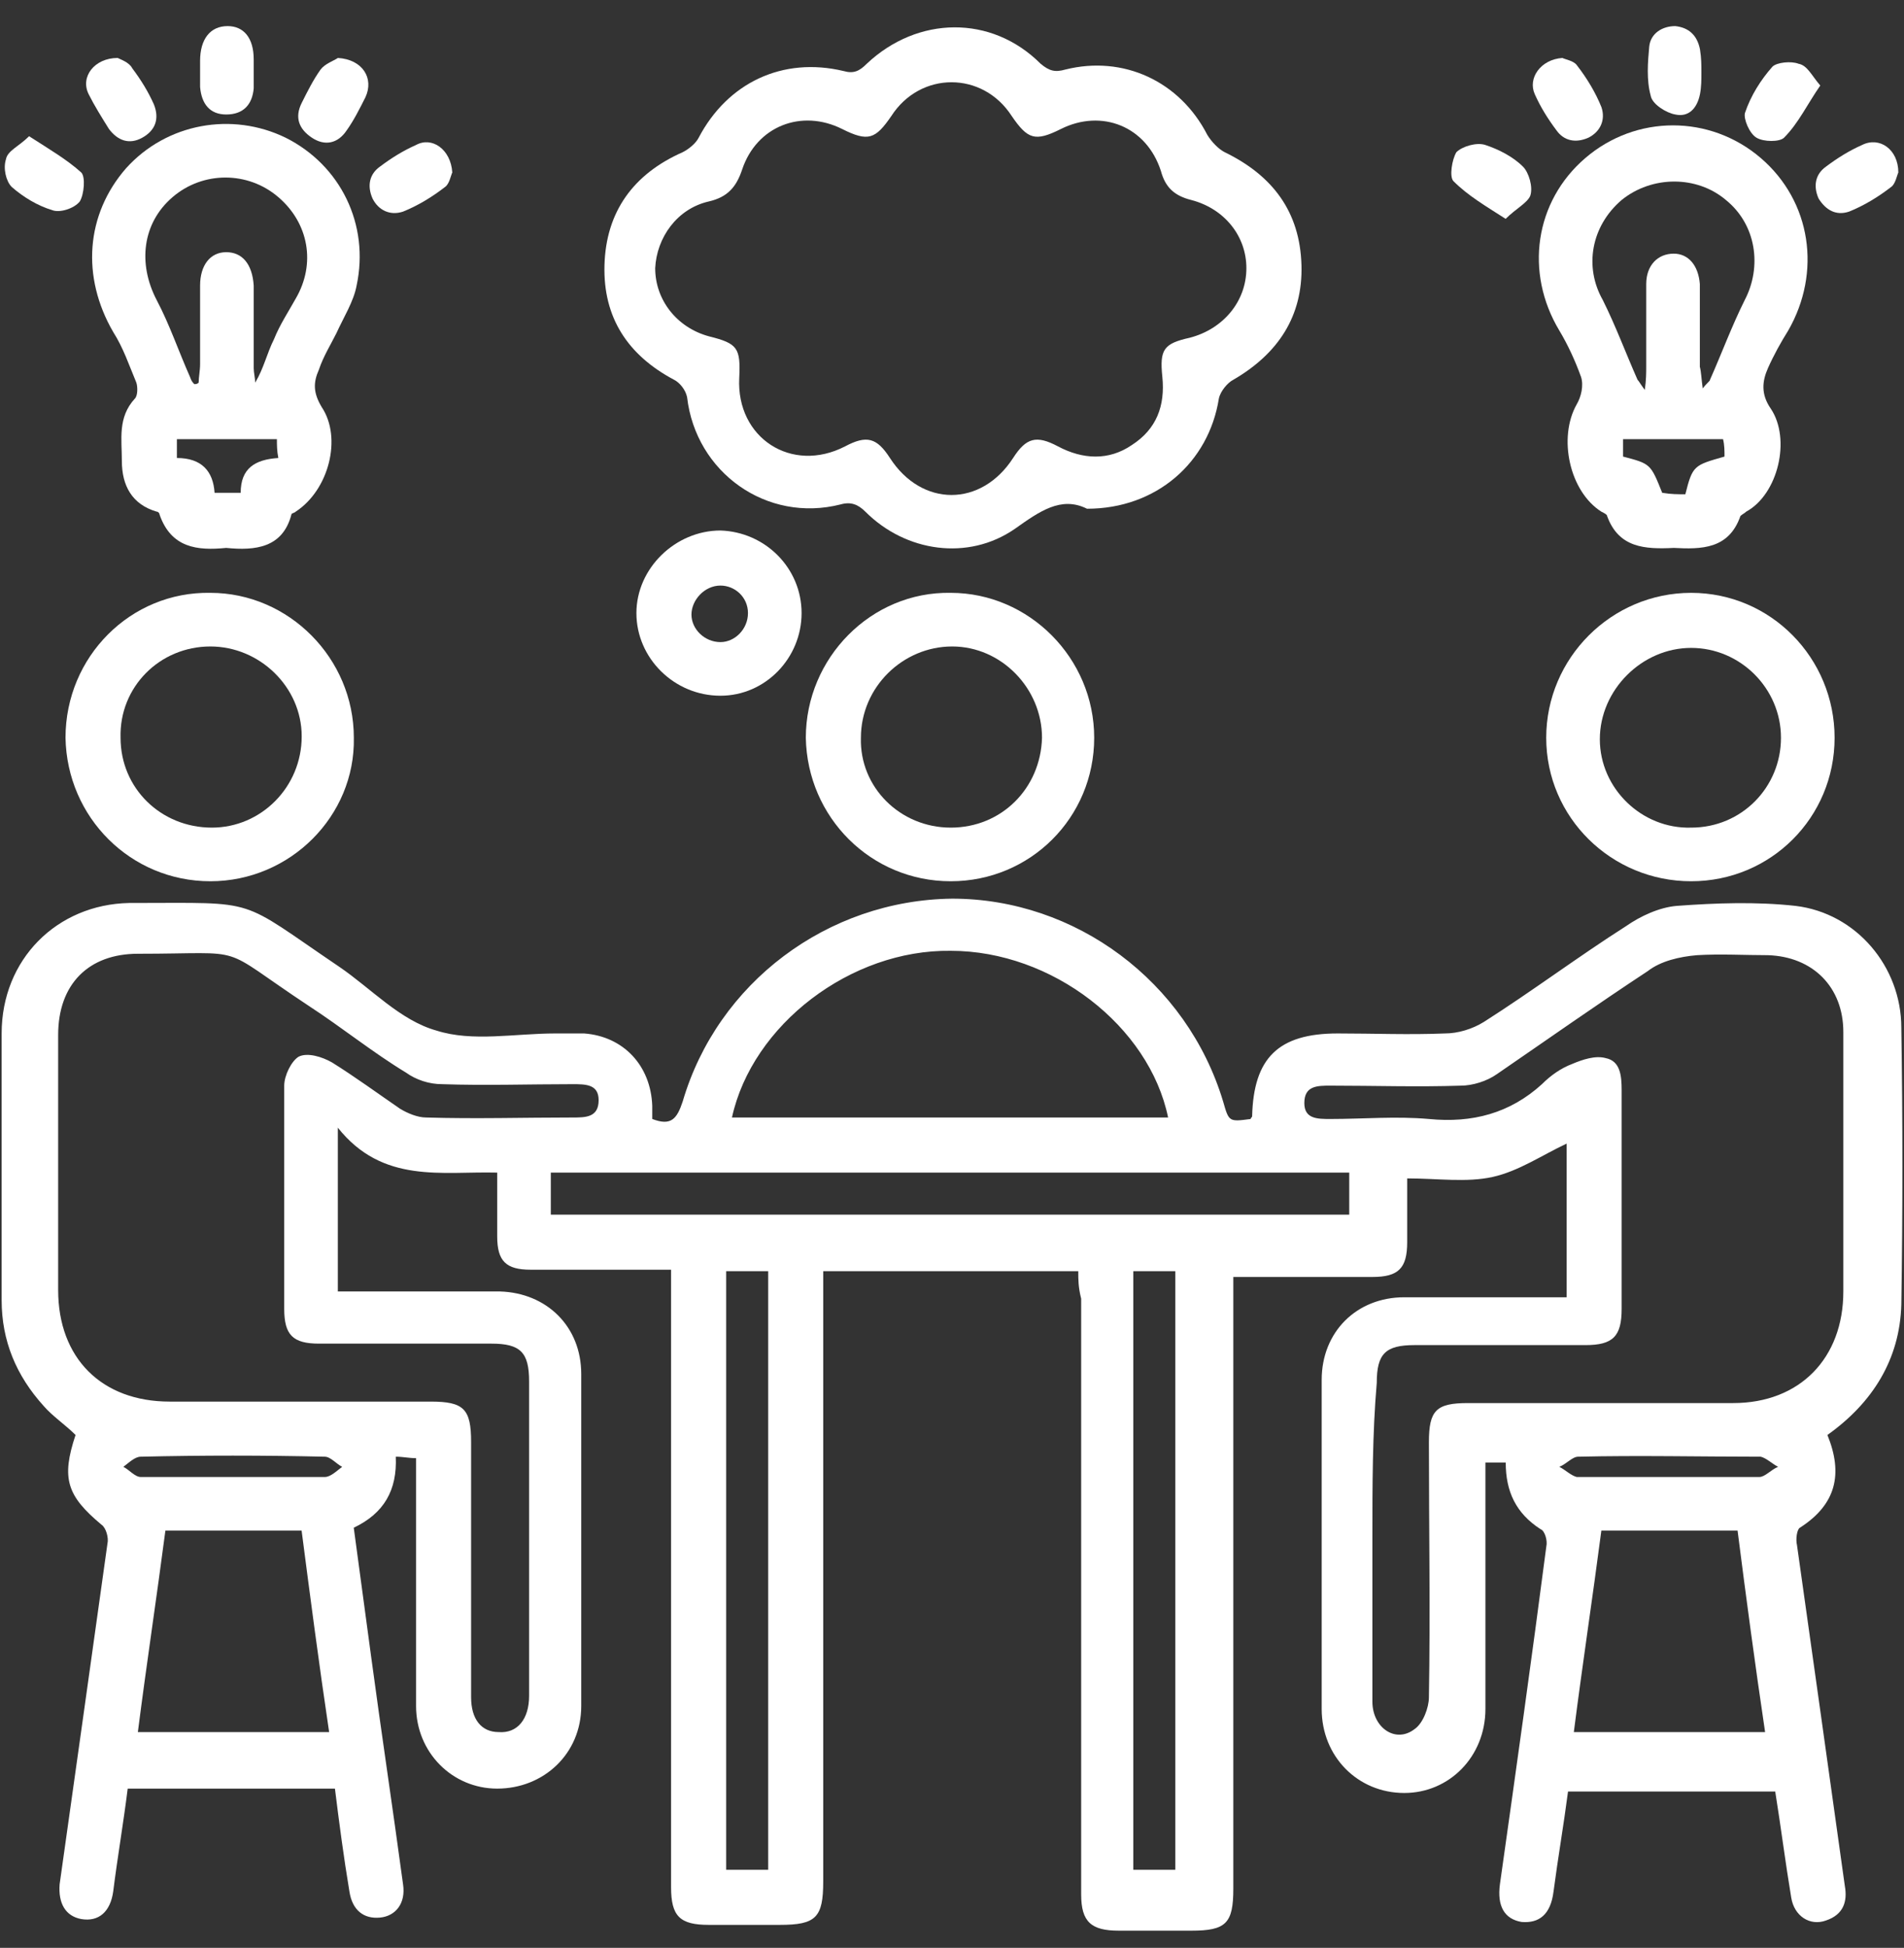<svg xmlns="http://www.w3.org/2000/svg" width="44" height="45" viewBox="0 0 44 45" fill="none"><rect x="0" y="0" width="44" height="45" fill="#333333" stroke="none"/><path d="M24.918 29.367C22.942 29.367 21.034 29.367 19.024 29.367C19.024 29.568 19.024 29.735 19.024 29.903C19.024 34.423 19.024 38.944 19.024 43.464C19.024 44.301 18.857 44.469 18.02 44.469C17.484 44.469 16.915 44.469 16.379 44.469C15.709 44.469 15.508 44.268 15.508 43.598C15.508 39.346 15.508 35.093 15.508 30.807C15.508 30.338 15.508 29.869 15.508 29.333C15.107 29.333 14.738 29.333 14.336 29.333C13.633 29.333 12.93 29.333 12.26 29.333C11.691 29.333 11.49 29.132 11.49 28.563C11.49 28.094 11.49 27.626 11.49 27.09C10.218 27.056 8.845 27.358 7.807 26.052C7.807 27.391 7.807 28.597 7.807 29.836C7.974 29.836 8.108 29.836 8.276 29.836C9.381 29.836 10.452 29.836 11.557 29.836C12.629 29.869 13.432 30.639 13.432 31.744C13.432 34.289 13.432 36.868 13.432 39.413C13.432 40.517 12.562 41.321 11.49 41.321C10.452 41.321 9.615 40.484 9.615 39.413C9.615 37.537 9.615 35.629 9.615 33.687C9.448 33.687 9.314 33.653 9.146 33.653C9.18 34.423 8.878 34.959 8.175 35.294C8.309 36.298 8.443 37.269 8.577 38.274C8.811 40.015 9.079 41.79 9.314 43.531C9.381 43.967 9.146 44.268 8.778 44.301C8.409 44.335 8.142 44.134 8.075 43.699C7.941 42.895 7.84 42.125 7.74 41.321C6.132 41.321 4.559 41.321 2.951 41.321C2.851 42.125 2.717 42.895 2.616 43.699C2.55 44.167 2.282 44.402 1.88 44.335C1.511 44.268 1.344 43.967 1.378 43.531C1.746 40.919 2.114 38.307 2.483 35.662C2.516 35.528 2.449 35.294 2.349 35.227C1.545 34.557 1.411 34.155 1.746 33.151C1.511 32.916 1.21 32.715 1.009 32.481C0.373 31.778 0.038 30.974 0.038 30.037C0.038 27.994 0.038 25.918 0.038 23.875C0.038 22.167 1.311 20.895 2.985 20.861C3.018 20.861 3.052 20.861 3.085 20.861C6.032 20.861 5.463 20.728 7.84 22.335C8.577 22.837 9.247 23.574 10.084 23.808C10.921 24.076 11.892 23.875 12.83 23.875C13.064 23.875 13.265 23.875 13.499 23.875C14.403 23.942 15.04 24.612 15.073 25.549C15.073 25.65 15.073 25.75 15.073 25.851C15.508 26.018 15.642 25.851 15.776 25.449C16.58 22.703 19.125 20.794 22.005 20.761C24.851 20.761 27.429 22.67 28.266 25.449C28.4 25.918 28.4 25.918 28.903 25.851C28.903 25.817 28.936 25.817 28.936 25.784C28.97 24.445 29.539 23.875 30.912 23.875C31.749 23.875 32.553 23.909 33.39 23.875C33.691 23.875 34.026 23.775 34.294 23.607C35.399 22.904 36.47 22.101 37.575 21.397C37.91 21.163 38.346 20.962 38.747 20.928C39.651 20.861 40.589 20.828 41.493 20.928C42.9 21.096 43.938 22.335 43.938 23.741C43.971 25.884 43.971 27.994 43.938 30.137C43.904 31.409 43.268 32.414 42.23 33.151C42.598 34.055 42.431 34.758 41.594 35.294C41.527 35.327 41.493 35.562 41.527 35.696C41.895 38.307 42.263 40.919 42.632 43.565C42.699 43.933 42.598 44.234 42.196 44.368C41.828 44.502 41.46 44.268 41.393 43.833C41.259 43.029 41.158 42.225 41.024 41.388C39.417 41.388 37.843 41.388 36.236 41.388C36.136 42.158 36.002 42.928 35.901 43.699C35.834 44.234 35.566 44.435 35.164 44.402C34.763 44.335 34.595 44.033 34.662 43.531C35.031 40.919 35.399 38.307 35.734 35.729C35.767 35.595 35.7 35.361 35.6 35.327C35.031 34.959 34.796 34.457 34.796 33.787C34.629 33.787 34.495 33.787 34.327 33.787C34.327 34.39 34.327 34.959 34.327 35.528C34.327 36.834 34.327 38.173 34.327 39.48C34.327 40.584 33.49 41.422 32.452 41.422C31.381 41.422 30.543 40.584 30.543 39.48C30.543 36.935 30.543 34.423 30.543 31.878C30.543 30.773 31.347 29.97 32.452 29.97C33.524 29.97 34.595 29.97 35.7 29.97C35.868 29.97 36.035 29.97 36.203 29.97C36.203 28.764 36.203 27.592 36.203 26.42C35.633 26.688 35.097 27.056 34.495 27.19C33.892 27.324 33.222 27.224 32.519 27.224C32.519 27.726 32.519 28.228 32.519 28.697C32.519 29.3 32.318 29.501 31.715 29.501C30.811 29.501 29.907 29.501 29.003 29.501C28.836 29.501 28.702 29.501 28.501 29.501C28.501 29.735 28.501 29.903 28.501 30.07C28.501 34.591 28.501 39.111 28.501 43.632C28.501 44.435 28.333 44.603 27.53 44.603C26.96 44.603 26.391 44.603 25.855 44.603C25.219 44.603 24.985 44.402 24.985 43.766C24.985 41.723 24.985 39.68 24.985 37.638C24.985 35.093 24.985 32.548 24.985 30.003C24.918 29.735 24.918 29.568 24.918 29.367ZM6.903 32.38C7.907 32.38 8.945 32.38 9.95 32.38C10.72 32.38 10.887 32.548 10.887 33.318C10.887 35.294 10.887 37.236 10.887 39.212C10.887 39.714 11.122 40.015 11.524 40.015C11.959 40.049 12.227 39.714 12.227 39.178C12.227 36.767 12.227 34.323 12.227 31.912C12.227 31.242 12.026 31.041 11.356 31.041C10.017 31.041 8.711 31.041 7.371 31.041C6.769 31.041 6.568 30.84 6.568 30.238C6.568 28.53 6.568 26.822 6.568 25.081C6.568 24.846 6.735 24.511 6.903 24.411C7.104 24.311 7.438 24.411 7.673 24.545C8.209 24.88 8.711 25.248 9.247 25.616C9.414 25.717 9.648 25.817 9.849 25.817C10.988 25.851 12.093 25.817 13.231 25.817C13.533 25.817 13.834 25.817 13.834 25.416C13.834 25.047 13.533 25.047 13.231 25.047C12.227 25.047 11.222 25.081 10.218 25.047C9.916 25.047 9.615 24.947 9.381 24.779C8.61 24.311 7.907 23.741 7.137 23.239C4.96 21.799 5.831 22.034 3.186 22.034C2.047 22.034 1.344 22.737 1.344 23.909C1.344 25.884 1.344 27.826 1.344 29.802C1.344 31.376 2.349 32.38 3.922 32.38C4.893 32.38 5.898 32.38 6.903 32.38ZM31.715 35.528C31.715 36.801 31.715 38.04 31.715 39.312C31.715 39.915 32.251 40.283 32.687 39.948C32.887 39.814 33.021 39.446 33.021 39.212C33.055 37.236 33.021 35.294 33.021 33.318C33.021 32.581 33.189 32.414 33.925 32.414C35.968 32.414 38.011 32.414 40.053 32.414C41.594 32.414 42.598 31.376 42.598 29.836C42.598 27.826 42.598 25.851 42.598 23.842C42.598 22.804 41.895 22.101 40.857 22.067C40.321 22.067 39.752 22.034 39.216 22.067C38.814 22.101 38.379 22.201 38.078 22.435C36.906 23.206 35.767 24.009 34.595 24.813C34.361 24.98 34.026 25.081 33.758 25.081C32.754 25.114 31.749 25.081 30.744 25.081C30.443 25.081 30.142 25.081 30.142 25.483C30.142 25.851 30.443 25.851 30.744 25.851C31.515 25.851 32.251 25.784 33.021 25.851C34.026 25.951 34.897 25.717 35.633 25.047C35.834 24.846 36.069 24.679 36.336 24.578C36.571 24.478 36.872 24.378 37.107 24.445C37.441 24.511 37.475 24.846 37.475 25.181C37.475 26.855 37.475 28.563 37.475 30.238C37.475 30.874 37.274 31.075 36.638 31.075C35.332 31.075 33.992 31.075 32.687 31.075C32.017 31.075 31.816 31.276 31.816 31.945C31.715 33.117 31.715 34.323 31.715 35.528ZM16.915 25.817C20.297 25.817 23.645 25.817 26.994 25.817C26.559 23.708 24.315 21.966 21.971 21.966C19.661 21.933 17.384 23.674 16.915 25.817ZM31.18 27.09C25.018 27.09 18.89 27.09 12.729 27.09C12.729 27.425 12.729 27.726 12.729 28.061C18.89 28.061 25.018 28.061 31.18 28.061C31.18 27.726 31.18 27.425 31.18 27.09ZM7.606 40.015C7.371 38.441 7.17 36.901 6.97 35.361C5.898 35.361 4.86 35.361 3.822 35.361C3.621 36.901 3.387 38.441 3.186 40.015C4.659 40.015 6.099 40.015 7.606 40.015ZM40.79 40.015C40.556 38.441 40.355 36.935 40.154 35.361C39.082 35.361 38.044 35.361 37.006 35.361C36.805 36.901 36.571 38.441 36.37 40.015C37.81 40.015 39.283 40.015 40.79 40.015ZM16.781 29.367C16.781 33.988 16.781 38.609 16.781 43.196C17.116 43.196 17.451 43.196 17.752 43.196C17.752 38.575 17.752 33.988 17.752 29.367C17.417 29.367 17.116 29.367 16.781 29.367ZM26.19 29.367C26.19 33.988 26.19 38.609 26.19 43.196C26.525 43.196 26.86 43.196 27.161 43.196C27.161 38.575 27.161 33.988 27.161 29.367C26.826 29.367 26.492 29.367 26.19 29.367ZM5.329 34.122C6.065 34.122 6.769 34.122 7.505 34.122C7.639 34.122 7.773 33.988 7.907 33.887C7.773 33.82 7.639 33.653 7.505 33.653C6.099 33.62 4.659 33.62 3.253 33.653C3.119 33.653 2.985 33.787 2.851 33.887C2.985 33.954 3.119 34.122 3.253 34.122C3.956 34.122 4.626 34.122 5.329 34.122ZM38.58 34.122C39.283 34.122 39.953 34.122 40.656 34.122C40.79 34.122 40.924 33.954 41.091 33.887C40.957 33.82 40.824 33.687 40.69 33.653C39.283 33.653 37.877 33.62 36.47 33.653C36.336 33.653 36.203 33.82 36.035 33.887C36.169 33.954 36.303 34.088 36.437 34.122C37.173 34.122 37.877 34.122 38.58 34.122Z" fill="white"></path><path d="M25.12 11.753C24.517 11.452 24.015 11.82 23.446 12.222C22.374 12.959 20.934 12.758 19.997 11.82C19.829 11.653 19.662 11.586 19.427 11.653C17.72 12.088 16.079 10.916 15.878 9.175C15.844 9.008 15.71 8.84 15.576 8.773C14.505 8.204 13.936 7.333 13.969 6.128C14.003 4.889 14.639 4.018 15.777 3.516C15.911 3.449 16.079 3.315 16.146 3.181C16.815 1.909 18.088 1.306 19.494 1.641C19.729 1.708 19.863 1.641 20.03 1.473C21.202 0.368 22.91 0.335 24.048 1.473C24.249 1.641 24.383 1.674 24.618 1.607C25.957 1.272 27.263 1.875 27.899 3.114C28 3.282 28.167 3.449 28.301 3.516C29.406 4.052 30.042 4.889 30.076 6.128C30.109 7.3 29.54 8.17 28.502 8.773C28.368 8.84 28.201 9.041 28.167 9.208C27.933 10.682 26.727 11.753 25.12 11.753ZM17.083 8.74C17.016 10.113 18.289 10.95 19.528 10.313C20.03 10.046 20.264 10.113 20.566 10.581C21.302 11.72 22.675 11.72 23.412 10.581C23.713 10.113 23.948 10.046 24.45 10.313C25.019 10.615 25.622 10.648 26.158 10.28C26.727 9.912 26.928 9.376 26.861 8.706C26.794 8.07 26.895 7.936 27.497 7.802C28.267 7.601 28.803 6.965 28.803 6.195C28.803 5.458 28.301 4.822 27.531 4.621C27.129 4.521 26.928 4.32 26.828 3.951C26.493 2.913 25.455 2.511 24.517 2.98C23.914 3.282 23.747 3.215 23.379 2.679C22.709 1.641 21.269 1.641 20.599 2.679C20.231 3.215 20.064 3.282 19.461 2.98C18.523 2.511 17.485 2.913 17.15 3.918C17.016 4.32 16.815 4.554 16.38 4.654C15.643 4.822 15.175 5.492 15.141 6.195C15.141 6.931 15.643 7.568 16.38 7.769C17.05 7.936 17.117 8.036 17.083 8.74Z" fill="white"></path><path d="M5.227 12.658C4.557 12.725 3.955 12.658 3.687 11.887C3.687 11.854 3.653 11.82 3.62 11.82C3.05 11.653 2.816 11.218 2.816 10.648C2.816 10.146 2.716 9.644 3.117 9.208C3.184 9.142 3.184 8.941 3.151 8.84C2.983 8.438 2.85 8.036 2.615 7.668C1.878 6.396 1.979 4.956 2.916 3.884C3.854 2.846 5.361 2.578 6.6 3.181C7.872 3.817 8.542 5.19 8.241 6.597C8.174 6.965 7.939 7.333 7.772 7.702C7.638 7.97 7.471 8.237 7.37 8.539C7.236 8.84 7.236 9.075 7.437 9.409C7.906 10.113 7.604 11.318 6.834 11.82C6.801 11.854 6.734 11.854 6.734 11.887C6.533 12.658 5.897 12.725 5.227 12.658ZM4.49 8.874C4.524 8.874 4.557 8.874 4.591 8.84C4.591 8.706 4.624 8.572 4.624 8.405C4.624 7.802 4.624 7.199 4.624 6.597C4.624 6.128 4.859 5.826 5.227 5.826C5.595 5.826 5.83 6.094 5.863 6.597C5.863 7.233 5.863 7.869 5.863 8.505C5.863 8.606 5.897 8.74 5.897 8.84C6.098 8.505 6.165 8.17 6.332 7.836C6.466 7.501 6.667 7.199 6.834 6.898C7.303 6.094 7.136 5.157 6.432 4.554C5.729 3.951 4.691 3.951 3.988 4.554C3.285 5.157 3.184 6.094 3.62 6.931C3.921 7.501 4.122 8.103 4.39 8.706C4.423 8.807 4.457 8.84 4.49 8.874ZM6.432 10.581C6.399 10.414 6.399 10.28 6.399 10.146C5.629 10.146 4.859 10.146 4.088 10.146C4.088 10.313 4.088 10.414 4.088 10.581C4.658 10.581 4.926 10.883 4.959 11.385C5.194 11.385 5.361 11.385 5.562 11.385C5.562 10.816 5.897 10.615 6.432 10.581Z" fill="white"></path><path d="M38.679 12.658C38.01 12.691 37.407 12.658 37.139 11.921C37.139 11.887 37.072 11.854 37.005 11.82C36.269 11.352 36.001 10.113 36.436 9.342C36.536 9.175 36.603 8.907 36.536 8.706C36.403 8.338 36.235 7.97 36.034 7.635C35.23 6.295 35.465 4.654 36.637 3.65C37.809 2.645 39.517 2.645 40.689 3.65C41.861 4.654 42.095 6.295 41.325 7.635C41.157 7.903 40.99 8.204 40.856 8.505C40.722 8.807 40.689 9.108 40.923 9.443C41.392 10.146 41.09 11.419 40.354 11.82C40.32 11.854 40.253 11.887 40.22 11.921C39.952 12.691 39.316 12.691 38.679 12.658ZM39.349 8.974C39.45 8.84 39.517 8.807 39.517 8.773C39.785 8.17 40.019 7.534 40.32 6.931C40.722 6.161 40.588 5.19 39.885 4.621C39.215 4.052 38.177 4.052 37.474 4.621C36.771 5.224 36.603 6.161 37.039 6.931C37.34 7.534 37.575 8.17 37.842 8.773C37.876 8.807 37.909 8.874 38.01 9.008C38.043 8.773 38.043 8.606 38.043 8.472C38.043 7.836 38.043 7.199 38.043 6.563C38.043 6.128 38.311 5.86 38.679 5.86C39.014 5.86 39.249 6.128 39.282 6.563C39.282 7.199 39.282 7.836 39.282 8.472C39.316 8.606 39.316 8.74 39.349 8.974ZM38.947 11.419C39.115 10.749 39.148 10.749 39.852 10.548C39.852 10.414 39.852 10.28 39.818 10.146C39.014 10.146 38.278 10.146 37.508 10.146C37.508 10.28 37.508 10.414 37.508 10.548C38.144 10.715 38.144 10.715 38.412 11.385C38.612 11.419 38.78 11.419 38.947 11.419Z" fill="white"></path><path d="M42.396 17.044C42.396 18.886 40.923 20.359 39.081 20.359C37.239 20.359 35.732 18.886 35.732 17.044C35.732 15.203 37.239 13.696 39.081 13.696C40.923 13.696 42.396 15.203 42.396 17.044ZM41.157 17.044C41.157 15.906 40.219 14.968 39.081 14.968C37.943 14.968 36.971 15.939 36.971 17.078C36.971 18.216 37.943 19.154 39.081 19.12C40.253 19.12 41.157 18.183 41.157 17.044Z" fill="white"></path><path d="M4.862 20.359C3.021 20.359 1.547 18.886 1.514 17.044C1.514 15.169 3.021 13.662 4.862 13.696C6.67 13.696 8.177 15.203 8.177 17.044C8.211 18.852 6.704 20.359 4.862 20.359ZM4.896 19.12C6.034 19.12 6.972 18.183 6.972 17.011C6.972 15.872 6.001 14.935 4.862 14.935C3.69 14.935 2.753 15.872 2.786 17.044C2.786 18.216 3.724 19.12 4.896 19.12Z" fill="white"></path><path d="M21.971 20.359C20.129 20.359 18.656 18.886 18.622 17.044C18.622 15.203 20.129 13.662 21.971 13.696C23.779 13.696 25.286 15.203 25.286 17.044C25.286 18.886 23.812 20.359 21.971 20.359ZM21.971 19.12C23.143 19.12 24.047 18.216 24.08 17.044C24.08 15.906 23.143 14.935 22.004 14.935C20.866 14.935 19.895 15.872 19.895 17.044C19.861 18.183 20.799 19.12 21.971 19.12Z" fill="white"></path><path d="M18.524 14.164C18.524 15.203 17.687 16.073 16.649 16.073C15.578 16.073 14.707 15.203 14.707 14.164C14.707 13.126 15.611 12.256 16.649 12.256C17.687 12.289 18.524 13.126 18.524 14.164ZM17.285 14.164C17.285 13.796 16.984 13.528 16.649 13.528C16.281 13.528 15.979 13.863 15.979 14.198C15.979 14.533 16.281 14.834 16.649 14.834C16.984 14.834 17.285 14.533 17.285 14.164Z" fill="white"></path><path d="M4.624 1.641C4.624 1.574 4.624 1.507 4.624 1.406C4.624 0.904 4.858 0.603 5.26 0.603C5.629 0.603 5.863 0.871 5.863 1.373C5.863 1.607 5.863 1.808 5.863 2.043C5.83 2.411 5.629 2.645 5.227 2.645C4.858 2.645 4.658 2.411 4.624 2.009C4.624 1.909 4.624 1.775 4.624 1.641Z" fill="white"></path><path d="M39.318 1.674C39.318 1.842 39.318 2.009 39.285 2.177C39.218 2.511 39.017 2.712 38.715 2.645C38.514 2.612 38.18 2.411 38.146 2.21C38.046 1.842 38.079 1.44 38.113 1.072C38.146 0.77 38.414 0.603 38.715 0.603C39.017 0.636 39.218 0.804 39.285 1.138C39.318 1.339 39.318 1.507 39.318 1.674Z" fill="white"></path><path d="M2.719 1.339C2.786 1.373 2.987 1.44 3.054 1.574C3.255 1.842 3.422 2.11 3.556 2.411C3.69 2.746 3.59 3.014 3.288 3.181C2.987 3.349 2.719 3.248 2.518 2.98C2.351 2.712 2.183 2.445 2.049 2.177C1.848 1.775 2.183 1.339 2.719 1.339Z" fill="white"></path><path d="M7.809 1.339C8.379 1.373 8.647 1.808 8.446 2.244C8.312 2.511 8.178 2.779 8.01 3.014C7.809 3.315 7.508 3.382 7.207 3.181C6.905 2.98 6.805 2.712 6.972 2.378C7.106 2.11 7.24 1.842 7.408 1.607C7.508 1.473 7.709 1.406 7.809 1.339Z" fill="white"></path><path d="M36.105 1.339C36.172 1.373 36.373 1.406 36.44 1.507C36.674 1.808 36.875 2.143 37.009 2.478C37.109 2.779 36.975 3.047 36.707 3.181C36.406 3.315 36.138 3.248 35.971 3.014C35.77 2.746 35.602 2.478 35.468 2.177C35.301 1.808 35.602 1.373 36.105 1.339Z" fill="white"></path><path d="M43.869 3.985C43.836 4.052 43.802 4.253 43.702 4.32C43.4 4.554 43.065 4.755 42.73 4.889C42.429 4.989 42.195 4.855 42.027 4.588C41.893 4.286 41.96 4.018 42.195 3.851C42.463 3.65 42.73 3.483 43.032 3.349C43.434 3.148 43.869 3.449 43.869 3.985Z" fill="white"></path><path d="M34.794 5.056C34.325 4.755 33.924 4.521 33.589 4.186C33.488 4.085 33.555 3.683 33.656 3.516C33.79 3.382 34.124 3.282 34.325 3.349C34.627 3.449 34.962 3.616 35.196 3.851C35.33 3.985 35.431 4.32 35.364 4.521C35.297 4.688 35.029 4.822 34.794 5.056Z" fill="white"></path><path d="M10.452 3.985C10.418 4.052 10.385 4.253 10.284 4.32C9.983 4.554 9.648 4.755 9.313 4.889C9.012 4.989 8.744 4.855 8.61 4.588C8.476 4.286 8.543 4.018 8.778 3.851C9.046 3.65 9.313 3.483 9.615 3.349C9.983 3.148 10.418 3.449 10.452 3.985Z" fill="white"></path><path d="M0.672 3.147C1.141 3.449 1.543 3.683 1.878 3.985C1.978 4.085 1.945 4.487 1.844 4.654C1.71 4.822 1.376 4.922 1.208 4.855C0.873 4.755 0.538 4.554 0.271 4.319C0.137 4.186 0.07 3.884 0.137 3.683C0.17 3.482 0.438 3.382 0.672 3.147Z" fill="white"></path><path d="M42.065 1.976C41.763 2.411 41.562 2.846 41.228 3.181C41.127 3.282 40.759 3.282 40.591 3.181C40.424 3.081 40.29 2.746 40.324 2.612C40.458 2.21 40.692 1.842 40.96 1.54C41.06 1.44 41.395 1.406 41.562 1.473C41.763 1.507 41.864 1.741 42.065 1.976Z" fill="white"></path></svg>